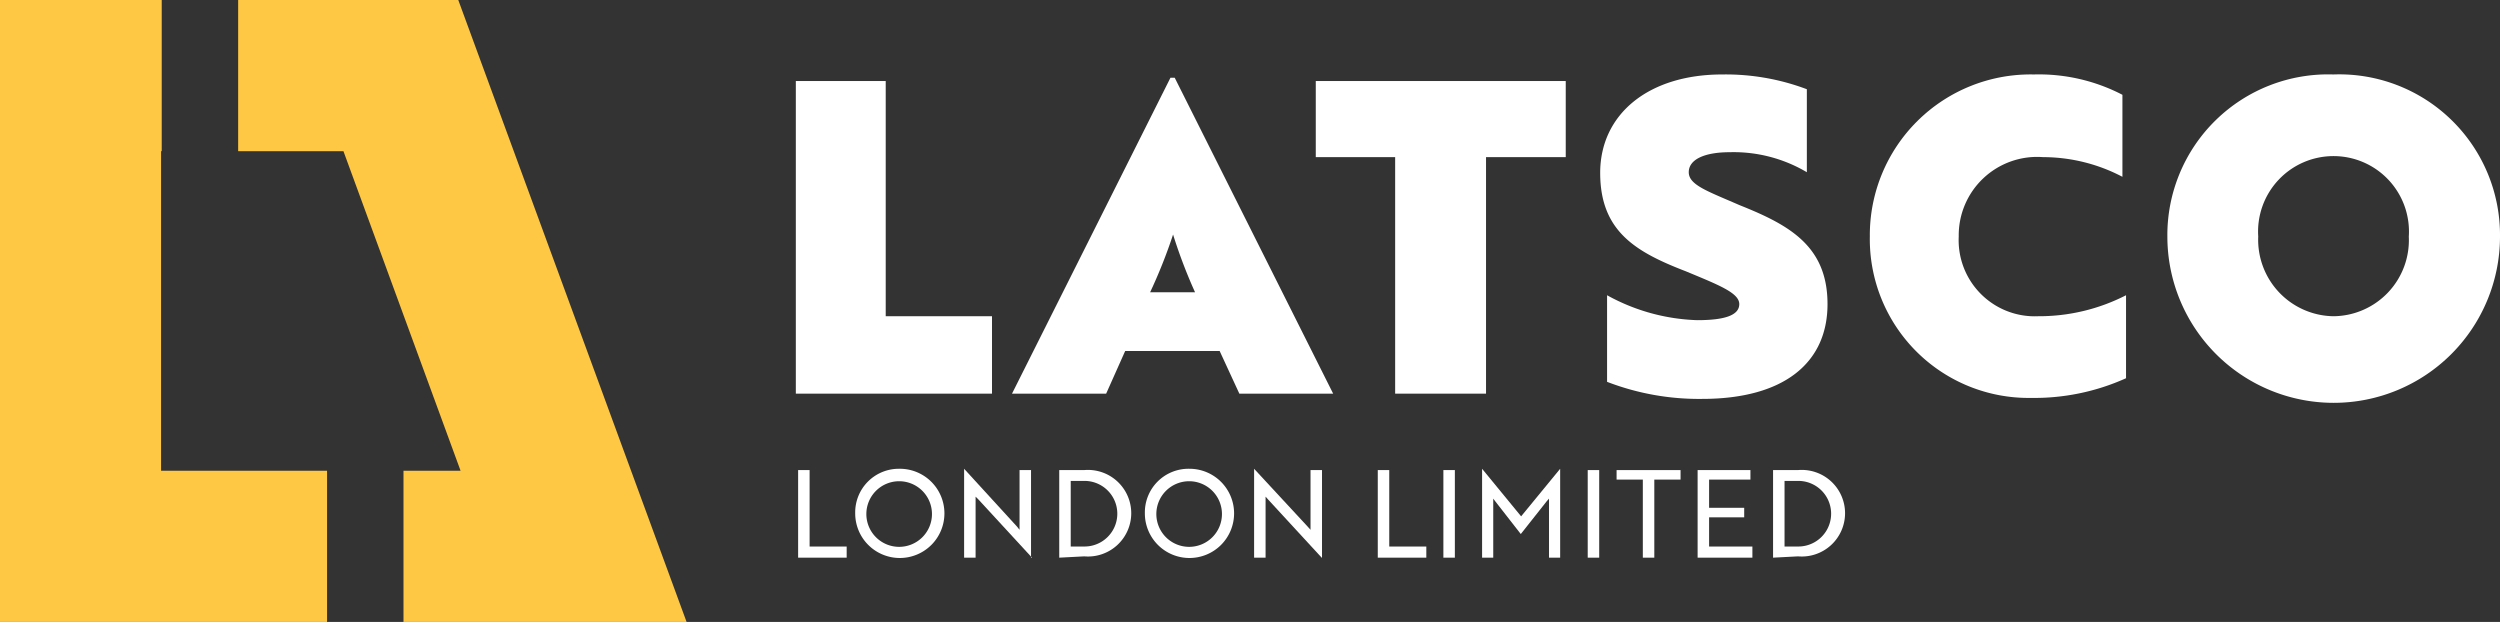 <svg id="Layer_1" data-name="Layer 1" xmlns="http://www.w3.org/2000/svg" viewBox="0 0 76.21 18.96"><rect x="0" y="0" width="76.21" height="18.96" fill="#333333" stroke="none"/><defs><style>.cls-1{fill:#fff;}.cls-2{fill:#ffc844;}</style></defs><title>Artboard 1</title><path class="cls-1" d="M24.33,17V14.33h.35v2.33h1.13V17Z"/><path class="cls-1" d="M27.41,14.29a1.36,1.36,0,1,1-1.34,1.35A1.33,1.33,0,0,1,27.41,14.29Zm0,2.38a1,1,0,1,0-1-1A1,1,0,0,0,27.41,16.67Z"/><path class="cls-1" d="M31.46,17l-1.63-1.77-.09-.09V17h-.35V14.29h0L31,16.05l.08.1V14.33h.35V17Z"/><path class="cls-1" d="M32.29,17V14.33h.76a1.32,1.32,0,1,1,0,2.63Zm.35-2.34v2h.42a1,1,0,1,0,0-2Z"/><path class="cls-1" d="M36.25,14.29a1.36,1.36,0,1,1-1.35,1.35A1.33,1.33,0,0,1,36.25,14.29Zm0,2.38a1,1,0,1,0-1-1A1,1,0,0,0,36.25,16.67Z"/><path class="cls-1" d="M40.29,17l-1.63-1.77-.08-.09V17h-.35V14.29h0l1.63,1.76.09.1V14.33h.35V17Z"/><path class="cls-1" d="M42,17V14.33h.35v2.33h1.13V17Z"/><path class="cls-1" d="M44,17V14.33h.35V17Z"/><path class="cls-1" d="M45.58,15.28l-.06-.08V17h-.34V14.29h0l1.19,1.45,1.19-1.45h0V17h-.34V15.2l-.07.08-.79,1Z"/><path class="cls-1" d="M48.4,17V14.33h.35V17Z"/><path class="cls-1" d="M50.43,14.62V17h-.35V14.62h-.8v-.29h1.95v.29Z"/><path class="cls-1" d="M51.75,17V14.33h1.61v.29H52.1v.86h1.07v.29H52.1v.89h1.32V17Z"/><path class="cls-1" d="M54.05,17V14.33h.76a1.32,1.32,0,1,1,0,2.63Zm.35-2.34v2h.42a1,1,0,1,0,0-2Z"/><polygon class="cls-2" points="10.47 4.61 14.04 14.35 12.3 14.35 12.3 18.96 20.93 18.96 13.97 0 7.26 0 7.26 4.61 10.47 4.61"/><polygon class="cls-2" points="4.91 14.35 4.91 4.61 4.93 4.61 4.93 0 0 0 0 18.96 9.97 18.96 9.97 14.35 4.91 14.35"/><path class="cls-1" d="M24.26,12V2.47H27V9.64h3.24V12Z"/><path class="cls-1" d="M37.18,10.7H34.3L33.72,12H30.85l4.83-9.63h.13L40.64,12H37.78ZM35.06,8.91h1.37a15.65,15.65,0,0,1-.67-1.76h0A15.65,15.65,0,0,1,35.06,8.91Z"/><path class="cls-1" d="M47.73,2.47V4.79H45.3V12H42.53V4.79H40.11V2.47Z"/><path class="cls-1" d="M55.71,9.27c0,1.8-1.34,2.89-3.82,2.89a7.79,7.79,0,0,1-2.9-.52V9a6.05,6.05,0,0,0,2.75.76c.84,0,1.28-.15,1.28-.49s-.62-.58-1.63-1c-1.53-.59-2.61-1.22-2.61-3s1.46-3,3.72-3a7,7,0,0,1,2.58.45V5.25a4.38,4.38,0,0,0-2.35-.61c-.77,0-1.25.22-1.25.61s.58.58,1.54,1C54.55,6.86,55.71,7.5,55.71,9.27Z"/><path class="cls-1" d="M62,2.27a5.52,5.52,0,0,1,2.7.62v2.5a5.21,5.21,0,0,0-2.42-.6,2.39,2.39,0,0,0-2.57,2.42,2.32,2.32,0,0,0,2.42,2.43A5.81,5.81,0,0,0,64.81,9v2.53a6.81,6.81,0,0,1-2.9.6A4.84,4.84,0,0,1,57,7.21,4.9,4.9,0,0,1,62,2.27Z"/><path class="cls-1" d="M71.13,2.27a4.9,4.9,0,0,1,5.08,4.94,5.07,5.07,0,0,1-10.14,0A4.9,4.9,0,0,1,71.13,2.27Zm0,7.37a2.32,2.32,0,0,0,2.3-2.43,2.3,2.3,0,1,0-4.59,0A2.33,2.33,0,0,0,71.13,9.64Z"/></svg>